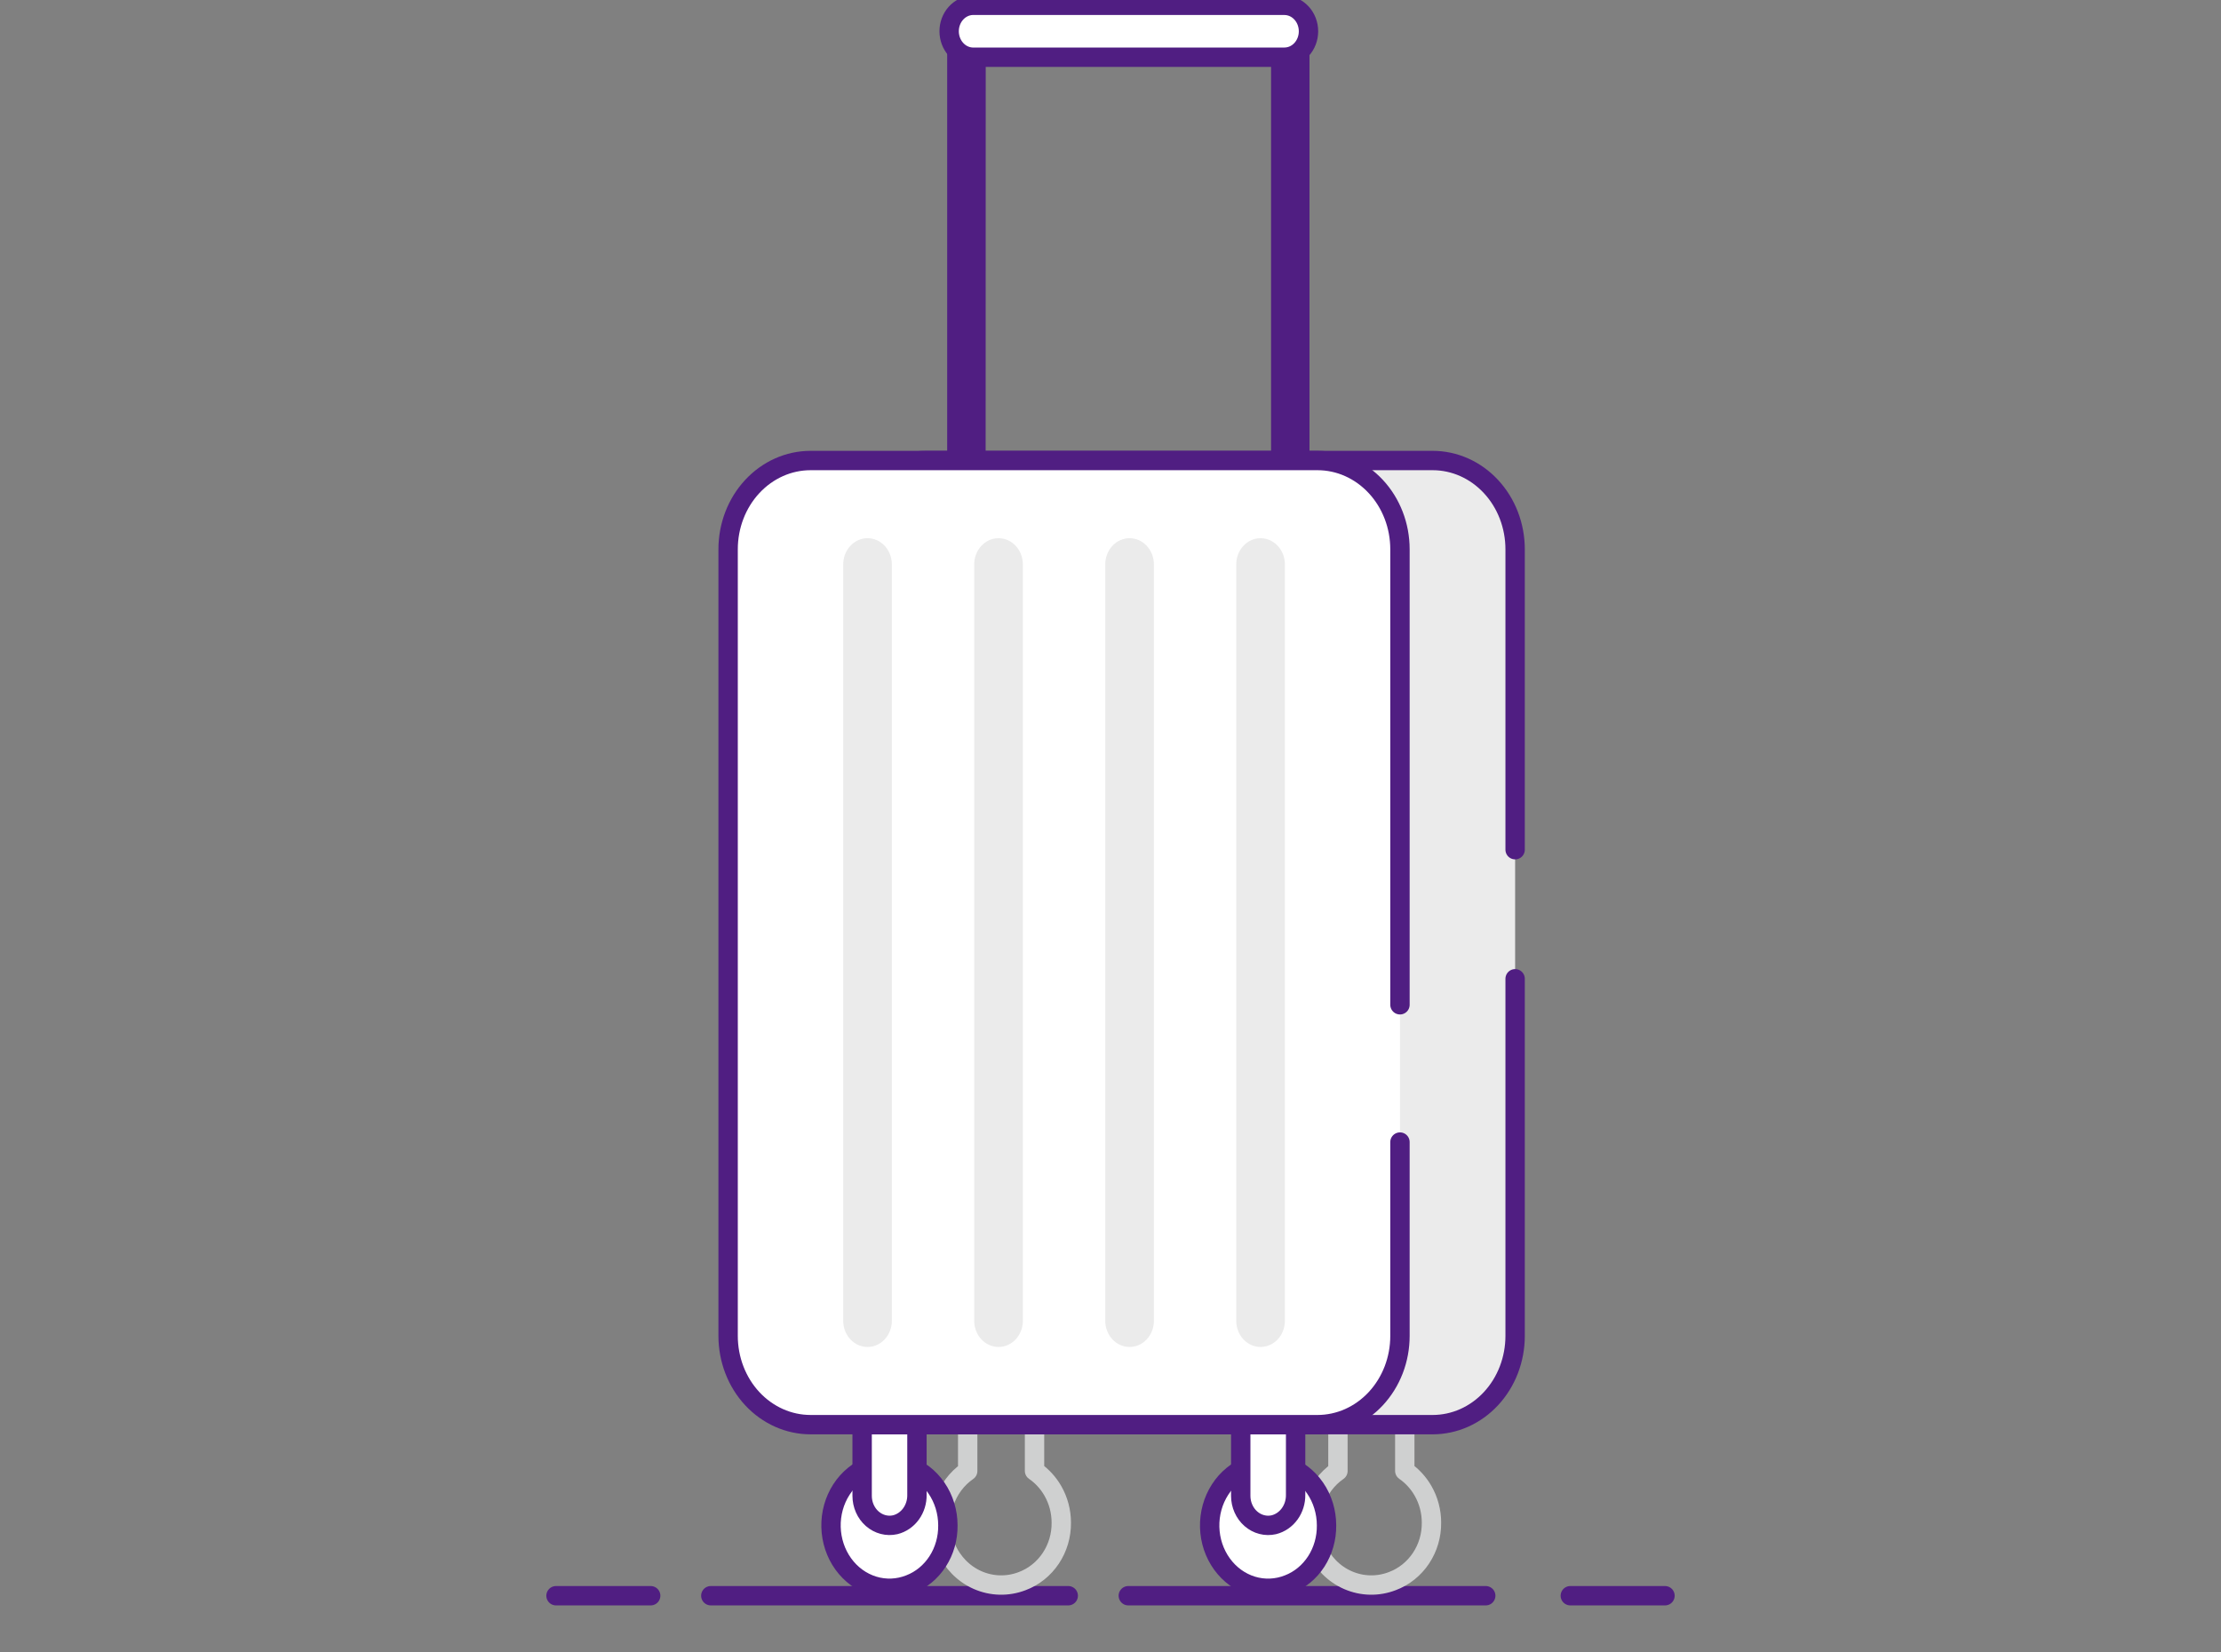 <svg width="172" height="128" viewBox="0 0 172 128" fill="none" xmlns="http://www.w3.org/2000/svg">
<rect x="0" y="0" width="172" height="128" fill="#808080" stroke="none"/>
<g clip-path="url(#clip0_6178_46924)">
<path d="M87.379 123.608H115.059" stroke="#501E82" stroke-width="1.5" stroke-linecap="round" stroke-linejoin="round"/>
<path d="M104.402 43.125L101.273 41.286L103.625 37.14L106.753 38.978L104.402 43.125Z" fill="#A50F82"/>
<path d="M98.902 45.421L95.773 43.583L98.125 39.436L101.253 41.275L98.902 45.421Z" fill="#781E82"/>
<path d="M121.609 123.608H128.941" stroke="#501E82" stroke-width="1.5" stroke-linecap="round" stroke-linejoin="round"/>
<path d="M43.059 123.608H50.39" stroke="#501E82" stroke-width="1.5" stroke-linecap="round" stroke-linejoin="round"/>
<path d="M55.047 123.608H82.727" stroke="#501E82" stroke-width="1.5" stroke-linecap="round" stroke-linejoin="round"/>
<path d="M75.716 122.4C76.809 122.878 78.037 122.908 79.151 122.482C80.057 122.144 80.834 121.522 81.376 120.708C81.918 119.896 82.201 118.93 82.189 117.947C82.189 117.079 81.963 116.227 81.532 115.479C81.177 114.863 80.694 114.336 80.117 113.938V109.43C80.117 109.016 79.781 108.68 79.367 108.68H75.69C75.275 108.68 74.94 109.016 74.94 109.43V113.949C74.088 114.539 73.448 115.403 73.118 116.407C72.741 117.557 72.797 118.812 73.275 119.922C73.754 121.033 74.623 121.921 75.716 122.4Z" stroke="#CFD0D0" stroke-width="1.5" stroke-linejoin="round"/>
<path d="M104.389 122.403C105.484 122.88 106.713 122.907 107.826 122.477C108.73 122.138 109.505 121.516 110.046 120.703C110.587 119.891 110.869 118.927 110.857 117.945C110.857 117.078 110.632 116.226 110.202 115.479C109.848 114.863 109.366 114.336 108.79 113.937V109.43C108.79 109.016 108.454 108.68 108.04 108.68H104.363C103.949 108.68 103.613 109.016 103.613 109.43V113.947C102.76 114.536 102.118 115.4 101.787 116.405C101.409 117.556 101.464 118.814 101.944 119.925C102.423 121.037 103.294 121.926 104.389 122.403Z" stroke="#CFD0D0" stroke-width="1.5" stroke-linejoin="round"/>
<path d="M117.335 75.818V103.482C117.335 104.385 117.169 105.279 116.849 106.113C116.528 106.947 116.057 107.705 115.464 108.344C114.871 108.982 114.167 109.488 113.392 109.834C112.618 110.179 111.787 110.357 110.949 110.357H71.687C69.993 110.357 68.369 109.633 67.171 108.344C65.974 107.054 65.301 105.306 65.301 103.482V42.548C65.301 40.724 65.974 38.976 67.171 37.687C68.369 36.397 69.993 35.673 71.687 35.673H110.949C111.787 35.673 112.618 35.851 113.392 36.196C114.167 36.542 114.871 37.048 115.464 37.687C116.057 38.325 116.528 39.083 116.849 39.917C117.169 40.751 117.335 41.645 117.335 42.548V65.819" fill="#EBEBEB"/>
<path d="M117.335 75.818V103.482C117.335 104.385 117.169 105.279 116.849 106.113C116.528 106.947 116.057 107.705 115.464 108.344C114.871 108.982 114.167 109.488 113.392 109.834C112.618 110.179 111.787 110.357 110.949 110.357H71.687C69.993 110.357 68.369 109.633 67.171 108.344C65.974 107.054 65.301 105.306 65.301 103.482V42.548C65.301 40.724 65.974 38.976 67.171 37.687C68.369 36.397 69.993 35.673 71.687 35.673H110.949C111.787 35.673 112.618 35.851 113.392 36.196C114.167 36.542 114.871 37.048 115.464 37.687C116.057 38.325 116.528 39.083 116.849 39.917C117.169 40.751 117.335 41.645 117.335 42.548V42.548V65.819" stroke="#501E82" stroke-width="1.5" stroke-linecap="round" stroke-linejoin="round"/>
<path d="M73.406 118.156C73.419 119.154 73.142 120.131 72.614 120.95C72.085 121.77 71.331 122.391 70.458 122.727C69.555 123.088 68.569 123.13 67.642 122.846C66.715 122.562 65.897 121.967 65.306 121.148C64.716 120.329 64.383 119.328 64.357 118.291C64.331 117.254 64.613 116.236 65.162 115.384C65.712 114.531 66.499 113.89 67.41 113.553C68.321 113.216 69.308 113.201 70.228 113.51C71.148 113.818 71.952 114.435 72.524 115.27C73.095 116.105 73.404 117.114 73.406 118.152V118.156Z" fill="white" stroke="#501E82" stroke-width="1.5" stroke-linecap="round" stroke-linejoin="round"/>
<path d="M102.73 118.156C102.743 119.153 102.466 120.129 101.939 120.949C101.411 121.768 100.658 122.39 99.786 122.727C98.883 123.089 97.897 123.132 96.97 122.849C96.043 122.566 95.224 121.971 94.633 121.152C94.041 120.334 93.708 119.333 93.681 118.296C93.655 117.259 93.936 116.24 94.485 115.387C95.034 114.535 95.821 113.893 96.732 113.555C97.643 113.218 98.631 113.202 99.55 113.51C100.47 113.819 101.275 114.435 101.847 115.27C102.419 116.105 102.728 117.114 102.73 118.152V118.156Z" fill="white" stroke="#501E82" stroke-width="1.5" stroke-linecap="round" stroke-linejoin="round"/>
<path d="M71.011 110.357V115.786C71.022 116.322 70.859 116.847 70.553 117.27C70.246 117.693 69.813 117.99 69.327 118.11C69.018 118.18 68.698 118.175 68.391 118.095C68.084 118.015 67.797 117.862 67.551 117.648C67.306 117.433 67.108 117.163 66.972 116.855C66.836 116.548 66.766 116.212 66.766 115.872V110.357H71.011Z" fill="white" stroke="#501E82" stroke-width="1.5" stroke-linecap="round" stroke-linejoin="round"/>
<path d="M100.336 110.357V115.786C100.345 116.322 100.183 116.846 99.876 117.269C99.569 117.692 99.137 117.989 98.651 118.11C98.341 118.181 98.021 118.176 97.714 118.096C97.406 118.017 97.119 117.864 96.873 117.65C96.627 117.435 96.429 117.164 96.293 116.857C96.156 116.549 96.086 116.213 96.086 115.872V110.357H100.336Z" fill="white" stroke="#501E82" stroke-width="1.5" stroke-linecap="round" stroke-linejoin="round"/>
<path d="M99.918 42.902H74.841C74.743 42.902 74.647 42.882 74.557 42.842C74.467 42.801 74.385 42.742 74.317 42.668C74.248 42.594 74.194 42.505 74.157 42.408C74.12 42.312 74.101 42.208 74.102 42.103V2.424C74.101 2.319 74.12 2.215 74.157 2.118C74.194 2.021 74.248 1.933 74.317 1.858C74.385 1.784 74.467 1.725 74.557 1.685C74.647 1.645 74.743 1.624 74.841 1.624H99.918C100.114 1.624 100.303 1.708 100.443 1.858C100.582 2.008 100.66 2.212 100.66 2.424V42.103C100.654 42.313 100.574 42.513 100.436 42.661C100.298 42.81 100.113 42.896 99.918 42.902ZM75.579 41.307H99.186V3.219H75.587L75.579 41.307Z" fill="white" stroke="#501E82" stroke-width="1.5" stroke-linecap="round" stroke-linejoin="round"/>
<path d="M101.333 2.424C101.333 2.956 101.137 3.467 100.787 3.843C100.438 4.219 99.963 4.431 99.469 4.431H75.288C74.807 4.408 74.354 4.186 74.022 3.811C73.689 3.437 73.504 2.939 73.504 2.422C73.504 1.904 73.689 1.406 74.022 1.032C74.354 0.658 74.807 0.436 75.288 0.412H99.469C99.964 0.413 100.438 0.626 100.787 1.003C101.137 1.38 101.333 1.891 101.333 2.424Z" fill="white" stroke="#501E82" stroke-width="1.5" stroke-linecap="round" stroke-linejoin="round"/>
<path d="M108.417 88.467V103.482C108.417 104.385 108.252 105.279 107.931 106.113C107.61 106.947 107.139 107.705 106.546 108.344C105.953 108.982 105.249 109.488 104.474 109.834C103.7 110.179 102.869 110.357 102.031 110.357H62.773C61.079 110.357 59.455 109.633 58.257 108.344C57.059 107.054 56.387 105.306 56.387 103.482V42.548C56.387 40.724 57.059 38.976 58.257 37.687C59.455 36.397 61.079 35.673 62.773 35.673H102.031C103.724 35.673 105.349 36.397 106.546 37.687C107.744 38.976 108.417 40.724 108.417 42.548V77.833" fill="white"/>
<path d="M108.417 88.467V103.482C108.417 104.385 108.252 105.279 107.931 106.113C107.61 106.947 107.139 107.705 106.546 108.344C105.953 108.982 105.249 109.488 104.474 109.834C103.7 110.179 102.869 110.357 102.031 110.357H62.773C61.079 110.357 59.455 109.633 58.257 108.344C57.059 107.054 56.387 105.306 56.387 103.482V42.548C56.387 40.724 57.059 38.976 58.257 37.687C59.455 36.397 61.079 35.673 62.773 35.673H102.031C103.724 35.673 105.349 36.397 106.546 37.687C107.744 38.976 108.417 40.724 108.417 42.548V42.548V77.833" stroke="#501E82" stroke-width="1.5" stroke-linecap="round" stroke-linejoin="round"/>
<path d="M69.068 43.718V102.312C69.068 102.85 68.87 103.365 68.516 103.746C68.163 104.126 67.684 104.34 67.184 104.34C66.685 104.34 66.206 104.126 65.853 103.746C65.499 103.365 65.301 102.85 65.301 102.312V43.718C65.301 43.181 65.499 42.665 65.853 42.284C66.206 41.904 66.685 41.69 67.184 41.69C67.684 41.69 68.163 41.904 68.516 42.284C68.87 42.665 69.068 43.181 69.068 43.718Z" fill="#EBEBEB"/>
<path d="M79.213 43.718V102.312C79.213 102.85 79.014 103.365 78.661 103.746C78.308 104.126 77.829 104.34 77.329 104.34C76.829 104.34 76.35 104.126 75.997 103.746C75.644 103.365 75.445 102.85 75.445 102.312V43.718C75.445 43.181 75.644 42.665 75.997 42.284C76.35 41.904 76.829 41.69 77.329 41.69C77.829 41.69 78.308 41.904 78.661 42.284C79.014 42.665 79.213 43.181 79.213 43.718Z" fill="#EBEBEB"/>
<path d="M89.361 43.718V102.312C89.361 102.578 89.312 102.842 89.218 103.088C89.123 103.334 88.984 103.558 88.809 103.746C88.634 103.934 88.427 104.084 88.198 104.186C87.97 104.287 87.725 104.34 87.477 104.34C87.23 104.34 86.985 104.287 86.757 104.186C86.528 104.084 86.32 103.934 86.145 103.746C85.971 103.558 85.832 103.334 85.737 103.088C85.642 102.842 85.594 102.578 85.594 102.312V43.718C85.594 43.452 85.642 43.188 85.737 42.943C85.832 42.697 85.971 42.473 86.145 42.285C86.32 42.096 86.528 41.947 86.757 41.845C86.985 41.743 87.23 41.691 87.477 41.691C87.725 41.691 87.97 41.743 88.198 41.845C88.427 41.947 88.634 42.096 88.809 42.285C88.984 42.473 89.123 42.697 89.218 42.943C89.312 43.188 89.361 43.452 89.361 43.718Z" fill="#EBEBEB"/>
<path d="M99.505 43.718V102.312C99.505 102.578 99.457 102.842 99.362 103.088C99.267 103.334 99.129 103.557 98.954 103.746C98.779 103.934 98.571 104.083 98.343 104.185C98.114 104.287 97.869 104.34 97.622 104.34C97.375 104.34 97.13 104.287 96.901 104.185C96.673 104.083 96.465 103.934 96.29 103.746C96.115 103.557 95.976 103.334 95.882 103.088C95.787 102.842 95.738 102.578 95.738 102.312V43.718C95.738 43.452 95.787 43.188 95.882 42.942C95.976 42.696 96.115 42.473 96.29 42.284C96.465 42.096 96.673 41.947 96.901 41.845C97.13 41.743 97.375 41.69 97.622 41.69C97.869 41.69 98.114 41.743 98.343 41.845C98.571 41.947 98.779 42.096 98.954 42.284C99.129 42.473 99.267 42.696 99.362 42.942C99.457 43.188 99.505 43.452 99.505 43.718Z" fill="#EBEBEB"/>
</g>
<defs>
<clipPath id="clip0_6178_46924">
<rect width="172" height="128" fill="white"/>
</clipPath>
</defs>
</svg>
